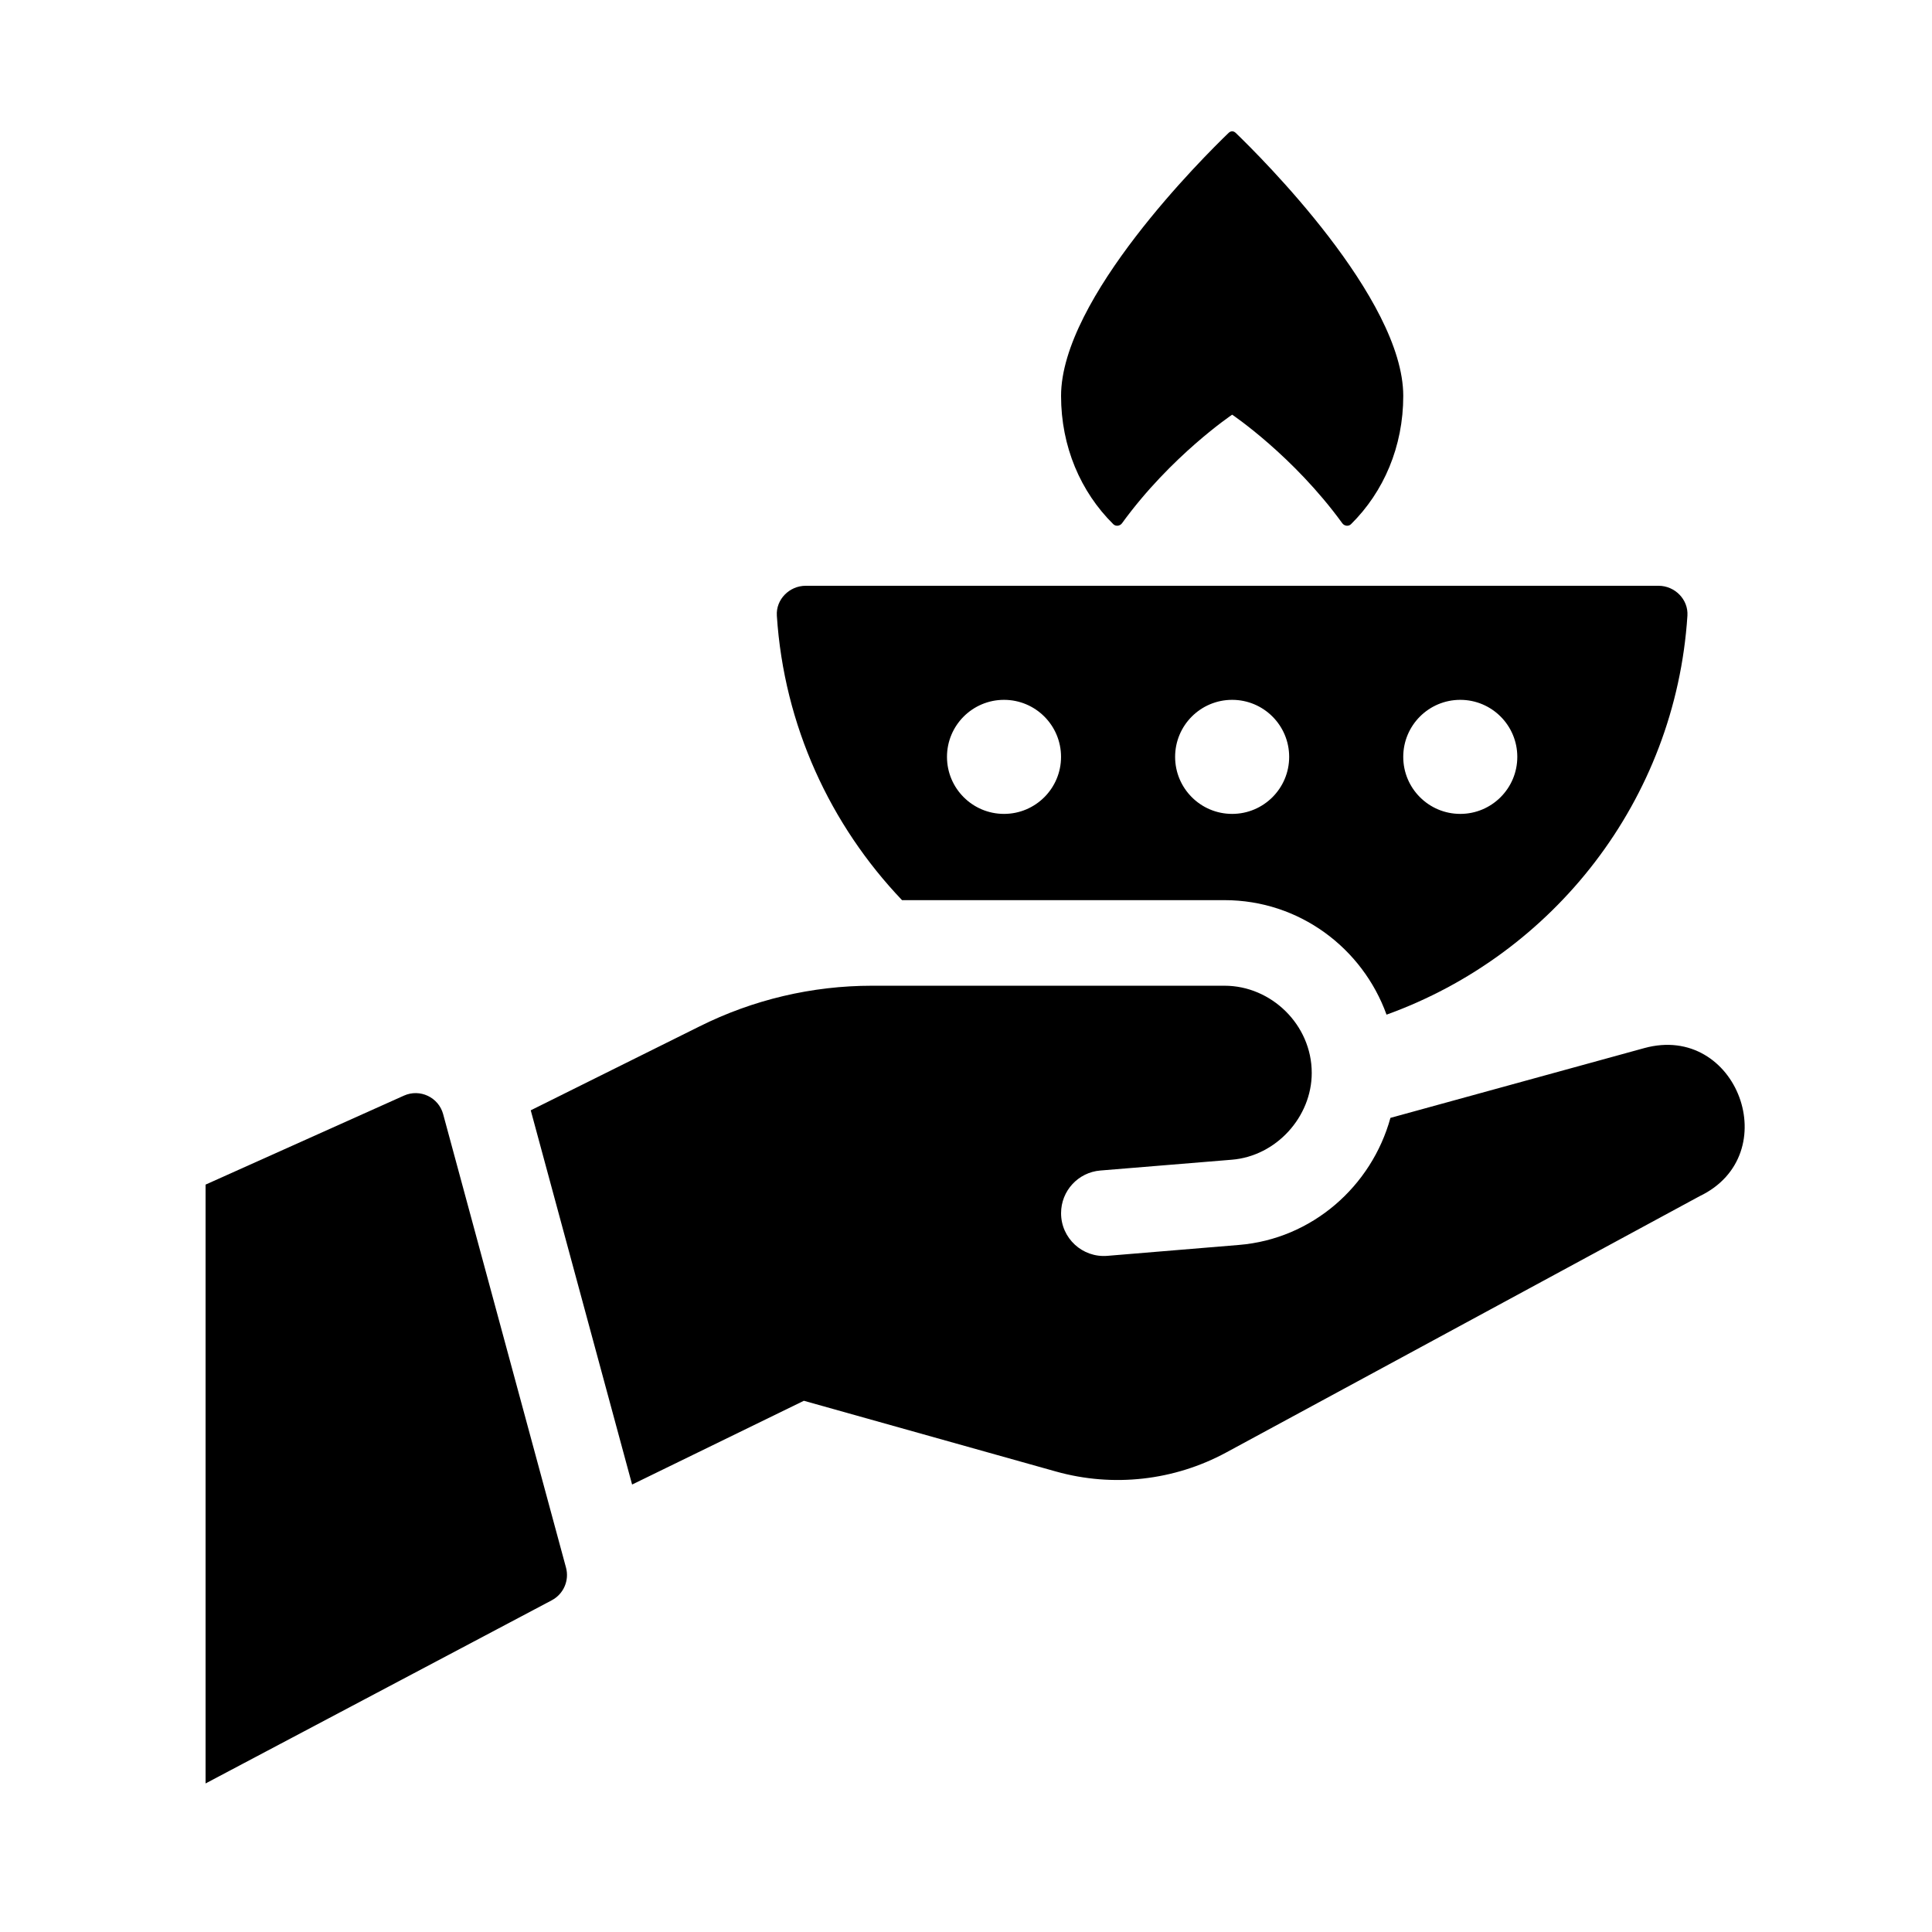 <?xml version="1.0" encoding="UTF-8"?>
<!-- Uploaded to: SVG Repo, www.svgrepo.com, Generator: SVG Repo Mixer Tools -->
<svg fill="#000000" width="800px" height="800px" version="1.1" viewBox="144 144 512 512" xmlns="http://www.w3.org/2000/svg">
 <g>
  <path d="m439.04 282.92c-8.676-8.57-13.848-20.598-13.848-33.996 0-25.859 37.906-63.453 44.402-69.707 0.574-0.555 1.309-0.555 1.883 0 6.492 6.254 44.402 43.848 44.402 69.707 0 13.395-5.168 25.426-13.852 33.996-0.648 0.641-1.758 0.492-2.297-0.242-12.977-17.883-29.195-28.785-29.195-28.785s-16.219 10.902-29.195 28.781c-0.539 0.742-1.648 0.887-2.301 0.246z"/>
  <path d="m290.23 568.09-91.75 48.543v-158.7l52.574-23.582c4.238-1.898 9.176 0.434 10.387 4.918l32.555 120.16c0.918 3.414-0.645 7.004-3.766 8.656z"/>
  <path d="m594.38 461.02-125.42 67.902c-13.816 7.477-29.996 9.289-45.121 5.043l-66.805-18.746-45.52 22.199-26.863-99.176 44.688-22.215c14.207-7.106 29.871-10.801 45.758-10.801h93.422c12.363 0 23.105 10.34 23.105 23.105 0 11.688-9.441 22.051-21.164 23.004l-34.859 2.863c-5.879 0.48-10.406 5.394-10.406 11.293v0.023c0 6.629 5.664 11.844 12.273 11.297l34.828-2.887c19.438-1.578 35.195-15.566 40.184-33.676l67.289-18.496c24.629-6.746 37.59 28.309 14.613 39.266z"/>
  <path d="m349.87 307.14c1.895 29.188 14.207 55.5 33.176 75.41h85.473c19.801 0 36.562 12.707 42.926 30.344 44.238-15.934 76.57-56.816 79.738-105.73 0.281-4.301-3.34-7.926-7.648-7.926h-226.02c-4.309 0-7.918 3.617-7.641 7.906zm60.203 52.551c-8.348 0-15.113-6.766-15.113-15.113 0-8.348 6.766-15.113 15.113-15.113 8.348 0 15.113 6.766 15.113 15.113 0 8.344-6.769 15.113-15.113 15.113zm60.457 0c-8.348 0-15.113-6.766-15.113-15.113 0-8.348 6.766-15.113 15.113-15.113s15.113 6.766 15.113 15.113c0 8.344-6.769 15.113-15.113 15.113zm60.457 0c-8.348 0-15.113-6.766-15.113-15.113 0-8.348 6.766-15.113 15.113-15.113 8.348 0 15.113 6.766 15.113 15.113 0 8.344-6.769 15.113-15.113 15.113z"/>
 </g>
</svg>